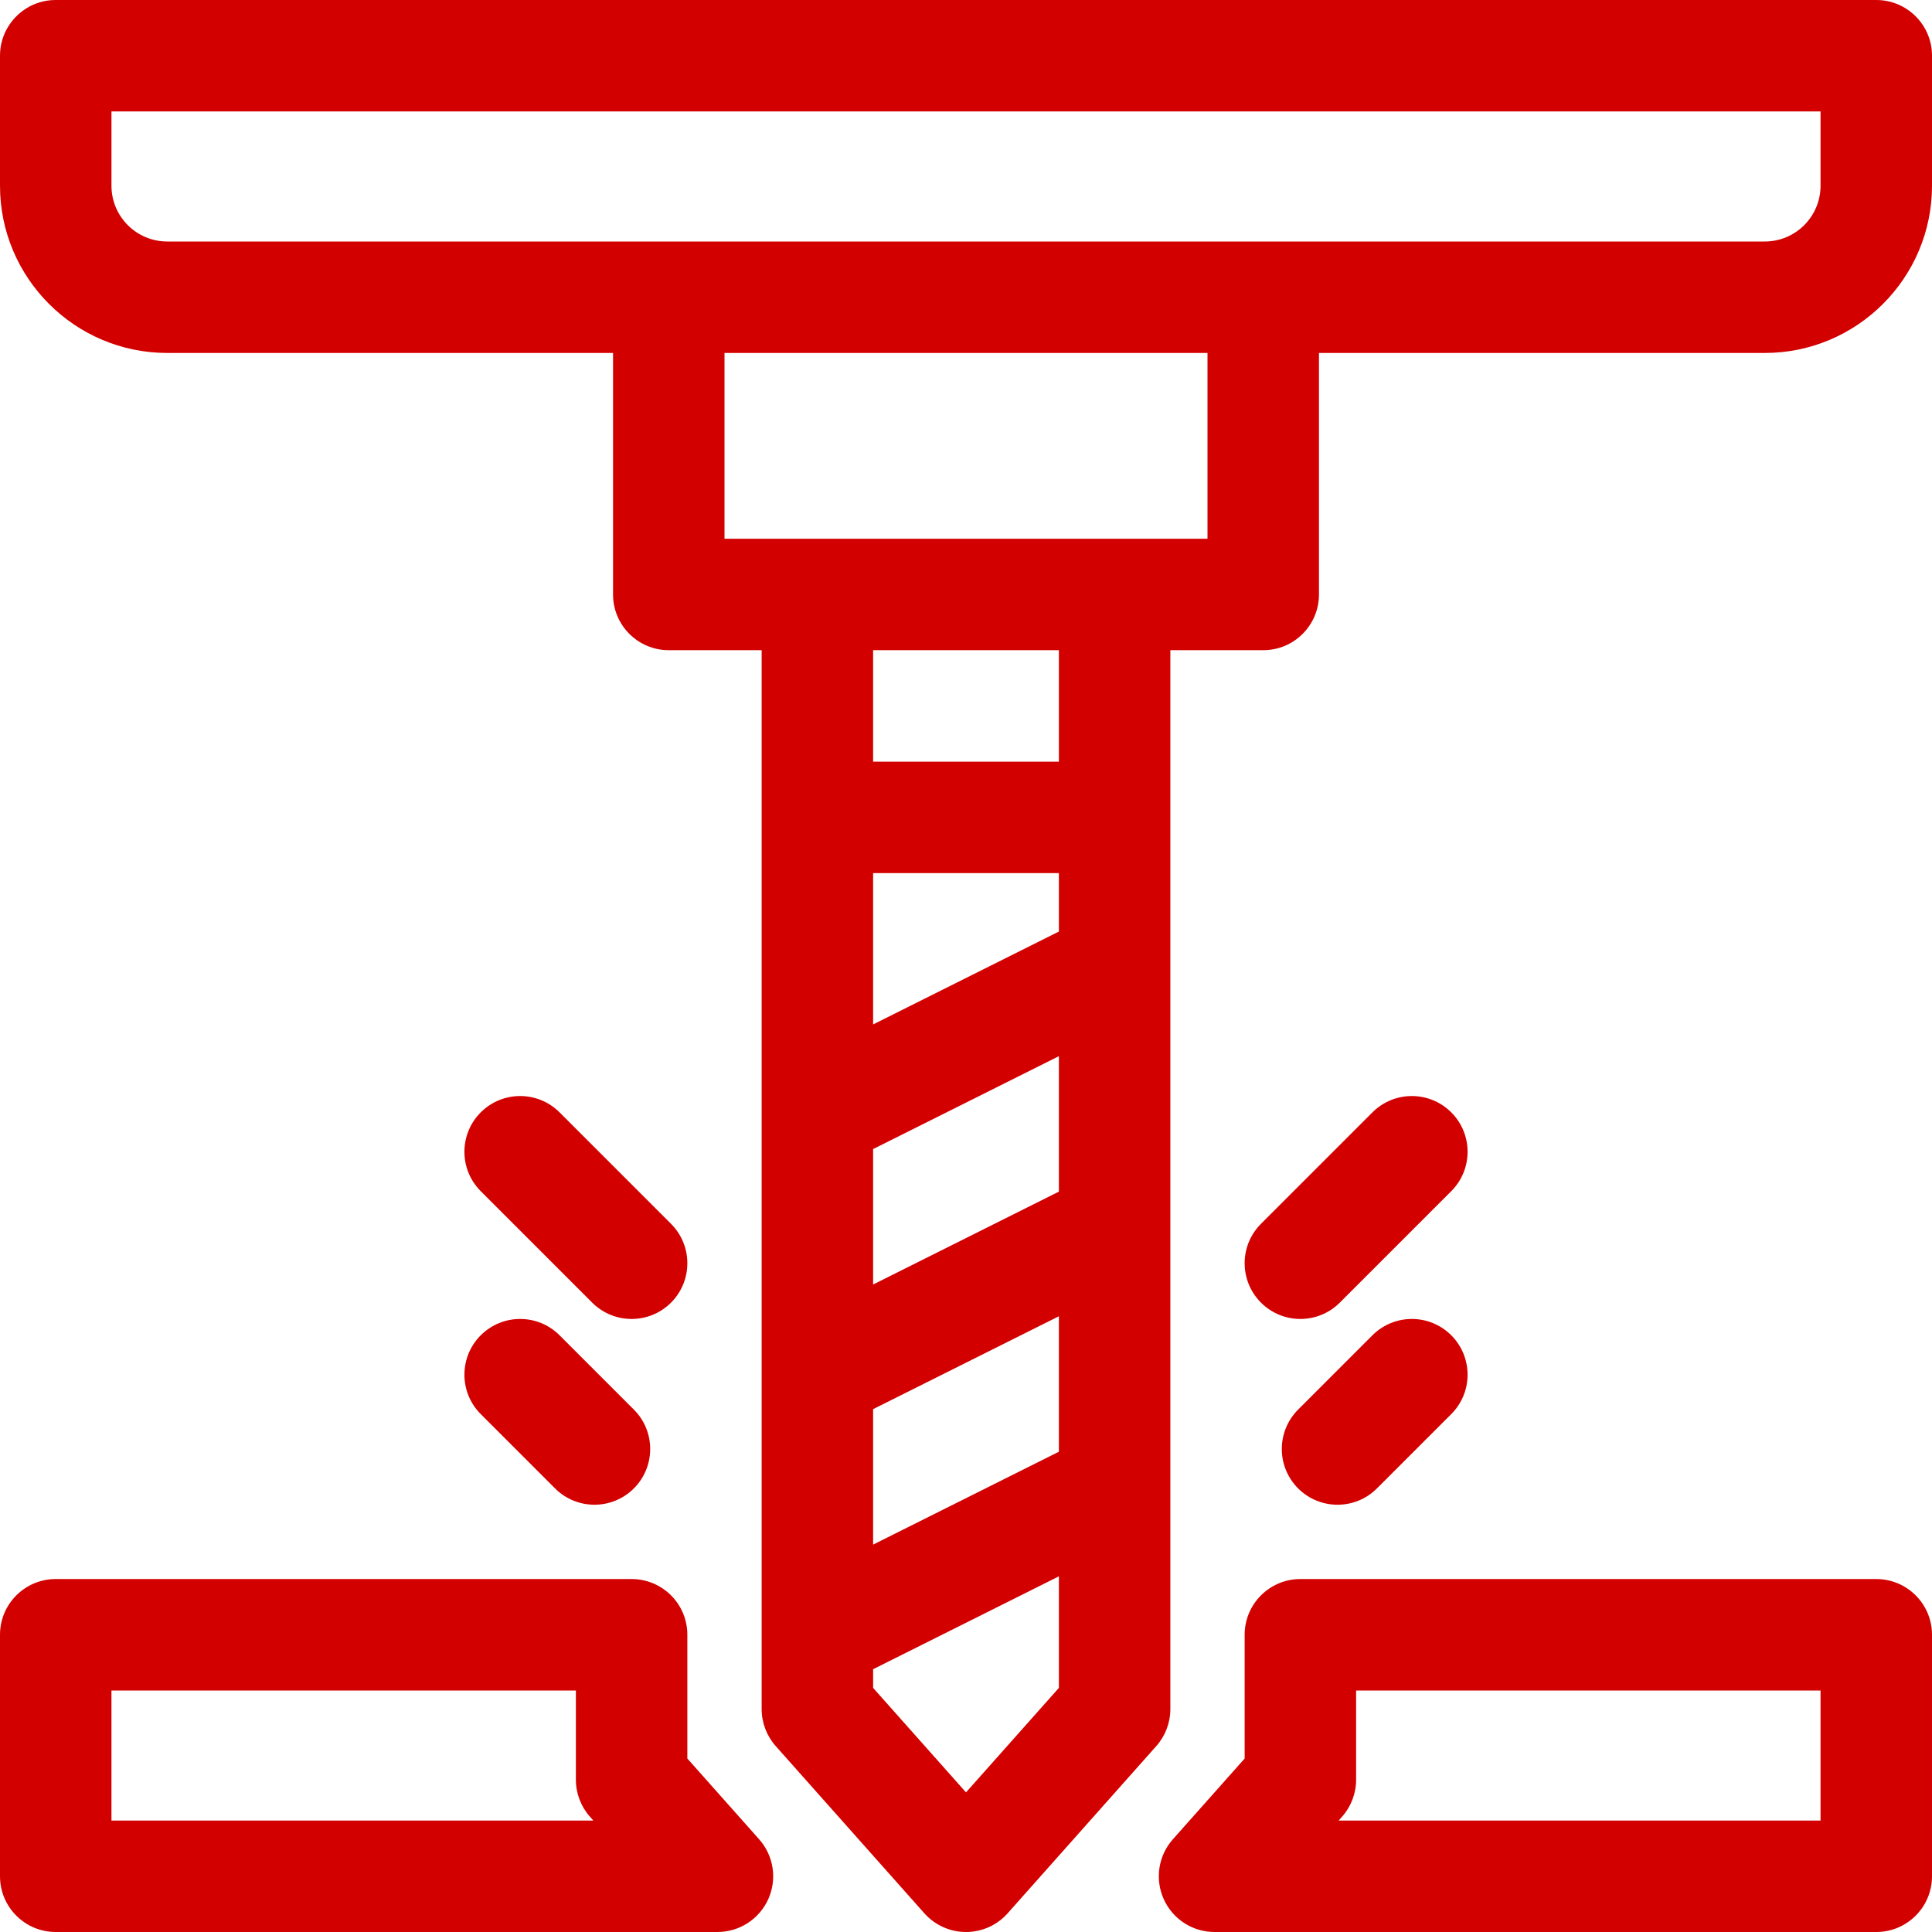 <?xml version="1.0" encoding="iso-8859-1"?>
<!-- Generator: Adobe Illustrator 19.0.0, SVG Export Plug-In . SVG Version: 6.00 Build 0)  -->
<svg xmlns="http://www.w3.org/2000/svg" xmlns:xlink="http://www.w3.org/1999/xlink" version="1.1" id="Capa_1" x="0px" y="0px" viewBox="0 0 512 512" style="enable-background:new 0 0 512 512;" xml:space="preserve" width="512px" height="512px">
<g>
	<g>
		<path d="M497.231,0H14.769C6.613,0,0,6.613,0,14.769v34.462c0,24.431,19.876,44.308,44.308,44.308h118.154v64    c0,8.157,6.613,14.769,14.769,14.769h24.615v280.615c0,3.617,1.328,7.109,3.731,9.812l39.385,44.308    c2.803,3.154,6.82,4.958,11.039,4.958s8.235-1.804,11.039-4.958l39.385-44.308c2.402-2.704,3.731-6.195,3.731-9.812V172.308    h24.615c8.157,0,14.769-6.613,14.769-14.769v-64h118.154c24.431,0,44.308-19.876,44.308-44.308V14.769    C512,6.613,505.387,0,497.231,0z M280.615,447.308L256,475l-24.615-27.692v-4.949l49.231-24.615V447.308z M280.615,384.719    l-49.231,24.615v-35.898l49.231-24.615V384.719z M280.615,315.795l-49.231,24.615v-35.898l49.231-24.615V315.795z     M280.615,246.872l-49.231,24.615v-40.102h49.231V246.872z M280.615,201.846h-49.231v-29.538h49.231V201.846z M320,142.769H192    V93.538h128V142.769z M482.462,49.231c0,8.144-6.625,14.769-14.769,14.769H44.308c-8.144,0-14.769-6.625-14.769-14.769V29.538    h452.923V49.231z" fill="#d30000"/>
	</g>
</g>
<g>
	<g>
		<path d="M201.171,487.419l-19.017-21.394v-32.795c0-8.157-6.613-14.769-14.769-14.769H14.769C6.613,418.462,0,425.074,0,433.231    v64C0,505.387,6.613,512,14.769,512h175.363c5.816,0,11.091-3.414,13.473-8.719C205.988,497.975,205.035,491.765,201.171,487.419z     M29.538,482.462V448h123.077v23.641c0,3.617,1.328,7.109,3.731,9.812l0.897,1.009H29.538z" fill="#d30000"/>
	</g>
</g>
<g>
	<g>
		<path d="M497.231,418.462H344.615c-8.156,0-14.769,6.613-14.769,14.769v32.795l-19.016,21.394    c-3.865,4.347-4.818,10.557-2.435,15.862c2.383,5.305,7.656,8.719,13.474,8.719h175.362c8.157,0,14.769-6.613,14.769-14.769v-64    C512,425.074,505.387,418.462,497.231,418.462z M482.462,482.462H354.757l0.897-1.009c2.402-2.704,3.731-6.195,3.731-9.812V448    h123.077V482.462z" fill="#d30000"/>
	</g>
</g>
<g>
	<g>
		<path d="M384.597,294.788c-5.767-5.768-15.119-5.768-20.887,0l-29.538,29.538c-5.768,5.768-5.768,15.119,0,20.887    c2.884,2.884,6.664,4.325,10.444,4.325c3.78,0,7.56-1.441,10.443-4.326l29.538-29.538    C390.366,309.907,390.366,300.555,384.597,294.788z" fill="#d30000"/>
	</g>
</g>
<g>
	<g>
		<path d="M384.597,353.864c-5.767-5.768-15.119-5.768-20.886,0.001l-19.692,19.692c-5.768,5.768-5.768,15.119,0,20.887    c2.883,2.884,6.663,4.325,10.443,4.325s7.56-1.441,10.443-4.326l19.692-19.692C390.365,368.983,390.365,359.632,384.597,353.864z" fill="#d30000"/>
	</g>
</g>
<g>
	<g>
		<path d="M177.827,324.325l-29.538-29.538c-5.767-5.768-15.119-5.768-20.887,0s-5.768,15.119,0,20.887l29.539,29.538    c2.883,2.885,6.663,4.326,10.443,4.326c3.78,0,7.56-1.441,10.443-4.326C183.595,339.444,183.595,330.093,177.827,324.325z" fill="#d30000"/>
	</g>
</g>
<g>
	<g>
		<path d="M167.981,373.556l-19.692-19.692c-5.767-5.768-15.119-5.768-20.887,0c-5.768,5.768-5.768,15.12,0.001,20.887    l19.692,19.692c2.883,2.885,6.663,4.326,10.443,4.326c3.78,0,7.56-1.441,10.443-4.326    C173.749,388.675,173.749,379.324,167.981,373.556z" fill="#d30000"/>
	</g>
</g>
<g>
</g>
<g>
</g>
<g>
</g>
<g>
</g>
<g>
</g>
<g>
</g>
<g>
</g>
<g>
</g>
<g>
</g>
<g>
</g>
<g>
</g>
<g>
</g>
<g>
</g>
<g>
</g>
<g>
</g>
</svg>
